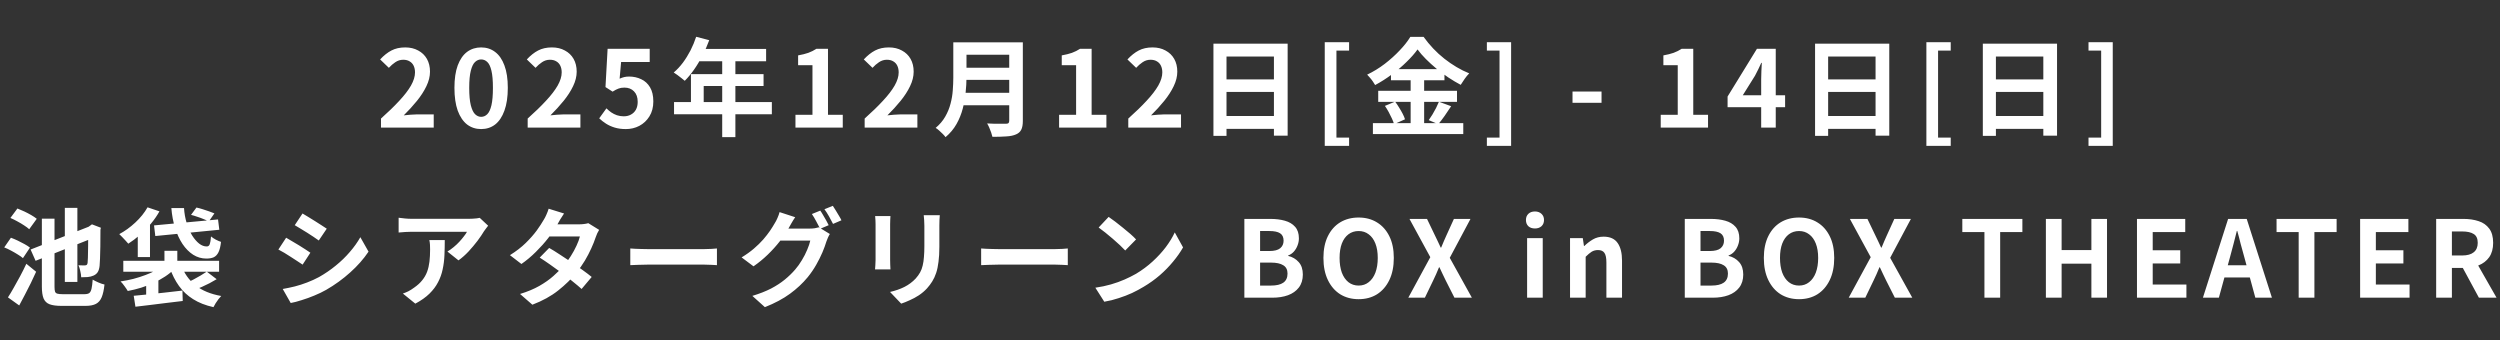 <svg width="823" height="112" viewBox="0 0 823 112" fill="none" xmlns="http://www.w3.org/2000/svg">
<rect x="0" y="0" width="823" height="112" fill="#333333" stroke="none"/>
<path d="M125.421 42V39.025C127.777 36.925 129.784 34.977 131.441 33.18C133.121 31.383 134.404 29.715 135.291 28.175C136.177 26.612 136.621 25.165 136.621 23.835C136.621 22.995 136.469 22.26 136.166 21.63C135.862 21 135.419 20.522 134.836 20.195C134.276 19.845 133.576 19.67 132.736 19.67C131.802 19.67 130.939 19.938 130.146 20.475C129.376 20.988 128.664 21.607 128.011 22.33L125.141 19.565C126.354 18.258 127.591 17.278 128.851 16.625C130.134 15.948 131.651 15.61 133.401 15.61C135.034 15.61 136.457 15.948 137.671 16.625C138.907 17.278 139.864 18.2 140.541 19.39C141.217 20.58 141.556 21.98 141.556 23.59C141.556 25.153 141.159 26.752 140.366 28.385C139.596 29.995 138.557 31.605 137.251 33.215C135.944 34.825 134.497 36.412 132.911 37.975C133.587 37.882 134.311 37.812 135.081 37.765C135.874 37.695 136.574 37.66 137.181 37.66H142.781V42H125.421ZM158.385 42.49C156.635 42.49 155.095 41.988 153.765 40.985C152.458 39.958 151.432 38.442 150.685 36.435C149.962 34.405 149.6 31.897 149.6 28.91C149.6 25.947 149.962 23.485 150.685 21.525C151.432 19.542 152.458 18.06 153.765 17.08C155.095 16.1 156.635 15.61 158.385 15.61C160.158 15.61 161.698 16.112 163.005 17.115C164.312 18.095 165.327 19.565 166.05 21.525C166.797 23.485 167.17 25.947 167.17 28.91C167.17 31.897 166.797 34.405 166.05 36.435C165.327 38.442 164.312 39.958 163.005 40.985C161.698 41.988 160.158 42.49 158.385 42.49ZM158.385 38.465C159.155 38.465 159.832 38.173 160.415 37.59C160.998 37.007 161.453 36.027 161.78 34.65C162.107 33.25 162.27 31.337 162.27 28.91C162.27 26.507 162.107 24.628 161.78 23.275C161.453 21.898 160.998 20.942 160.415 20.405C159.832 19.845 159.155 19.565 158.385 19.565C157.662 19.565 156.997 19.845 156.39 20.405C155.807 20.942 155.34 21.898 154.99 23.275C154.64 24.628 154.465 26.507 154.465 28.91C154.465 31.337 154.64 33.25 154.99 34.65C155.34 36.027 155.807 37.007 156.39 37.59C156.997 38.173 157.662 38.465 158.385 38.465ZM173.71 42V39.025C176.066 36.925 178.073 34.977 179.73 33.18C181.41 31.383 182.693 29.715 183.58 28.175C184.466 26.612 184.91 25.165 184.91 23.835C184.91 22.995 184.758 22.26 184.455 21.63C184.151 21 183.708 20.522 183.125 20.195C182.565 19.845 181.865 19.67 181.025 19.67C180.091 19.67 179.228 19.938 178.435 20.475C177.665 20.988 176.953 21.607 176.3 22.33L173.43 19.565C174.643 18.258 175.88 17.278 177.14 16.625C178.423 15.948 179.94 15.61 181.69 15.61C183.323 15.61 184.746 15.948 185.96 16.625C187.196 17.278 188.153 18.2 188.83 19.39C189.506 20.58 189.845 21.98 189.845 23.59C189.845 25.153 189.448 26.752 188.655 28.385C187.885 29.995 186.846 31.605 185.54 33.215C184.233 34.825 182.786 36.412 181.2 37.975C181.876 37.882 182.6 37.812 183.37 37.765C184.163 37.695 184.863 37.66 185.47 37.66H191.07V42H173.71ZM206.044 42.49C204.667 42.49 203.442 42.327 202.369 42C201.296 41.673 200.339 41.242 199.499 40.705C198.659 40.168 197.912 39.585 197.259 38.955L199.639 35.665C200.129 36.155 200.654 36.598 201.214 36.995C201.797 37.392 202.427 37.707 203.104 37.94C203.804 38.173 204.551 38.29 205.344 38.29C206.231 38.29 207.012 38.103 207.689 37.73C208.389 37.357 208.937 36.82 209.334 36.12C209.731 35.397 209.929 34.533 209.929 33.53C209.929 32.037 209.521 30.882 208.704 30.065C207.911 29.248 206.861 28.84 205.554 28.84C204.807 28.84 204.166 28.945 203.629 29.155C203.092 29.342 202.439 29.68 201.669 30.17L199.324 28.665L200.024 16.065H213.884V20.405H204.469L203.979 25.9C204.492 25.667 204.994 25.492 205.484 25.375C205.974 25.258 206.511 25.2 207.094 25.2C208.541 25.2 209.871 25.492 211.084 26.075C212.297 26.635 213.266 27.522 213.989 28.735C214.712 29.948 215.074 31.5 215.074 33.39C215.074 35.303 214.642 36.948 213.779 38.325C212.939 39.678 211.831 40.717 210.454 41.44C209.101 42.14 207.631 42.49 206.044 42.49ZM229.174 12.11L233.479 13.23C232.849 14.957 232.102 16.648 231.239 18.305C230.399 19.962 229.477 21.502 228.474 22.925C227.494 24.325 226.479 25.55 225.429 26.6C225.149 26.367 224.787 26.075 224.344 25.725C223.9 25.352 223.445 25.002 222.979 24.675C222.535 24.348 222.139 24.08 221.789 23.87C222.862 22.96 223.865 21.887 224.799 20.65C225.732 19.39 226.572 18.037 227.319 16.59C228.065 15.12 228.684 13.627 229.174 12.11ZM229.944 16.1H252.204V20.16H227.914L229.944 16.1ZM227.459 24.395H251.364V28.315H231.659V35.665H227.459V24.395ZM221.894 33.6H254.094V37.625H221.894V33.6ZM237.749 18.2H242.089V45.15H237.749V18.2ZM261.864 42V37.8H267.464V21.455H262.739V18.235C264.045 18.002 265.165 17.722 266.099 17.395C267.055 17.045 267.942 16.602 268.759 16.065H272.574V37.8H277.439V42H261.864ZM284.643 42V39.025C287 36.925 289.007 34.977 290.663 33.18C292.343 31.383 293.627 29.715 294.513 28.175C295.4 26.612 295.843 25.165 295.843 23.835C295.843 22.995 295.692 22.26 295.388 21.63C295.085 21 294.642 20.522 294.058 20.195C293.498 19.845 292.798 19.67 291.958 19.67C291.025 19.67 290.162 19.938 289.368 20.475C288.598 20.988 287.887 21.607 287.233 22.33L284.363 19.565C285.577 18.258 286.813 17.278 288.073 16.625C289.357 15.948 290.873 15.61 292.623 15.61C294.257 15.61 295.68 15.948 296.893 16.625C298.13 17.278 299.087 18.2 299.763 19.39C300.44 20.58 300.778 21.98 300.778 23.59C300.778 25.153 300.382 26.752 299.588 28.385C298.818 29.995 297.78 31.605 296.473 33.215C295.167 34.825 293.72 36.412 292.133 37.975C292.81 37.882 293.533 37.812 294.303 37.765C295.097 37.695 295.797 37.66 296.403 37.66H302.003V42H284.643ZM316.733 13.93H334.198V18.025H316.733V13.93ZM316.768 22.295H334.373V26.285H316.768V22.295ZM316.558 30.555H334.128V34.65H316.558V30.555ZM313.828 13.93H318.168V25.515C318.168 27.032 318.074 28.665 317.888 30.415C317.724 32.165 317.409 33.938 316.943 35.735C316.476 37.532 315.788 39.235 314.878 40.845C313.968 42.455 312.766 43.89 311.273 45.15C311.063 44.847 310.759 44.497 310.363 44.1C309.989 43.703 309.581 43.318 309.138 42.945C308.718 42.572 308.344 42.292 308.018 42.105C309.348 40.985 310.398 39.748 311.168 38.395C311.961 37.018 312.544 35.595 312.918 34.125C313.314 32.655 313.559 31.185 313.653 29.715C313.769 28.245 313.828 26.833 313.828 25.48V13.93ZM332.238 13.93H336.718V39.795C336.718 41.055 336.543 42.023 336.193 42.7C335.866 43.377 335.294 43.89 334.478 44.24C333.638 44.613 332.588 44.835 331.328 44.905C330.068 44.998 328.528 45.045 326.708 45.045C326.614 44.625 326.474 44.147 326.288 43.61C326.101 43.073 325.891 42.537 325.658 42C325.424 41.463 325.191 41.008 324.958 40.635C325.774 40.682 326.603 40.717 327.443 40.74C328.306 40.74 329.064 40.74 329.718 40.74C330.394 40.74 330.873 40.74 331.153 40.74C331.549 40.74 331.829 40.67 331.993 40.53C332.156 40.367 332.238 40.098 332.238 39.725V13.93ZM348.653 42V37.8H354.253V21.455H349.528V18.235C350.834 18.002 351.954 17.722 352.888 17.395C353.844 17.045 354.731 16.602 355.548 16.065H359.363V37.8H364.228V42H348.653ZM371.432 42V39.025C373.789 36.925 375.796 34.977 377.452 33.18C379.132 31.383 380.416 29.715 381.302 28.175C382.189 26.612 382.632 25.165 382.632 23.835C382.632 22.995 382.481 22.26 382.177 21.63C381.874 21 381.431 20.522 380.847 20.195C380.287 19.845 379.587 19.67 378.747 19.67C377.814 19.67 376.951 19.938 376.157 20.475C375.387 20.988 374.676 21.607 374.022 22.33L371.152 19.565C372.366 18.258 373.602 17.278 374.862 16.625C376.146 15.948 377.662 15.61 379.412 15.61C381.046 15.61 382.469 15.948 383.682 16.625C384.919 17.278 385.876 18.2 386.552 19.39C387.229 20.58 387.567 21.98 387.567 23.59C387.567 25.153 387.171 26.752 386.377 28.385C385.607 29.995 384.569 31.605 383.262 33.215C381.956 34.825 380.509 36.412 378.922 37.975C379.599 37.882 380.322 37.812 381.092 37.765C381.886 37.695 382.586 37.66 383.192 37.66H388.792V42H371.432ZM399.462 14.385H423.892V44.66H419.377V18.62H403.767V44.73H399.462V14.385ZM402.402 26.145H421.232V30.275H402.402V26.145ZM402.402 38.185H421.267V42.42H402.402V38.185ZM436.107 48.02V13.895H444.122V16.66H439.957V45.29H444.122V48.02H436.107ZM466.659 16.275C465.703 17.605 464.489 18.982 463.019 20.405C461.573 21.828 459.963 23.193 458.189 24.5C456.439 25.807 454.608 26.973 452.694 28C452.508 27.65 452.263 27.265 451.959 26.845C451.679 26.425 451.364 26.017 451.014 25.62C450.688 25.223 450.373 24.873 450.069 24.57C452.076 23.613 454.001 22.435 455.844 21.035C457.688 19.612 459.333 18.13 460.779 16.59C462.249 15.05 463.416 13.568 464.279 12.145H468.654C469.611 13.475 470.661 14.747 471.804 15.96C472.948 17.173 474.173 18.293 475.479 19.32C476.786 20.347 478.128 21.268 479.504 22.085C480.881 22.902 482.269 23.59 483.669 24.15C483.133 24.687 482.631 25.293 482.164 25.97C481.698 26.647 481.266 27.3 480.869 27.93C479.539 27.23 478.186 26.425 476.809 25.515C475.456 24.605 474.149 23.637 472.889 22.61C471.629 21.56 470.463 20.498 469.389 19.425C468.316 18.352 467.406 17.302 466.659 16.275ZM457.909 22.75H475.514V26.425H457.909V22.75ZM453.709 29.89H479.644V33.53H453.709V29.89ZM451.959 40.53H481.709V44.135H451.959V40.53ZM464.384 24.22H468.829V42.35H464.384V24.22ZM455.914 34.86L459.274 33.46C459.718 34.043 460.149 34.685 460.569 35.385C461.013 36.085 461.409 36.773 461.759 37.45C462.109 38.127 462.366 38.733 462.529 39.27L458.924 40.88C458.784 40.343 458.551 39.725 458.224 39.025C457.898 38.302 457.536 37.578 457.139 36.855C456.743 36.132 456.334 35.467 455.914 34.86ZM473.694 33.495L477.719 34.965C477.019 36.038 476.296 37.112 475.549 38.185C474.803 39.235 474.114 40.133 473.484 40.88L470.334 39.55C470.731 38.99 471.139 38.372 471.559 37.695C471.979 36.995 472.376 36.283 472.749 35.56C473.123 34.813 473.438 34.125 473.694 33.495ZM489.479 48.02V45.29H493.644V16.66H489.479V13.895H497.459V48.02H489.479ZM517.672 33.845V30.135H527.227V33.845H517.672ZM546.71 42V37.8H552.31V21.455H547.585V18.235C548.892 18.002 550.012 17.722 550.945 17.395C551.902 17.045 552.789 16.602 553.605 16.065H557.42V37.8H562.285V42H546.71ZM579.78 42V26.075C579.78 25.328 579.803 24.442 579.85 23.415C579.897 22.365 579.943 21.455 579.99 20.685H579.815C579.512 21.385 579.185 22.085 578.835 22.785C578.485 23.485 578.123 24.197 577.75 24.92L573.725 31.36H587.655V35.28H568.72V31.78L578.38 16.065H584.575V42H579.78ZM597.519 14.385H621.949V44.66H617.434V18.62H601.824V44.73H597.519V14.385ZM600.459 26.145H619.289V30.275H600.459V26.145ZM600.459 38.185H619.324V42.42H600.459V38.185ZM634.164 48.02V13.895H642.179V16.66H638.014V45.29H642.179V48.02H634.164ZM652.747 14.385H677.177V44.66H672.662V18.62H657.052V44.73H652.747V14.385ZM655.687 26.145H674.517V30.275H655.687V26.145ZM655.687 38.185H674.552V42.42H655.687V38.185ZM687.537 48.02V45.29H691.702V16.66H687.537V13.895H695.517V48.02H687.537ZM21.342 68.425H25.472V92.82H21.342V68.425ZM10.072 82.145L30.127 74.27L31.737 77.91L11.717 85.855L10.072 82.145ZM13.782 71.995H17.947V94.43C17.947 95.13 18.006 95.655 18.122 96.005C18.239 96.332 18.484 96.553 18.857 96.67C19.254 96.787 19.837 96.845 20.607 96.845C20.841 96.845 21.191 96.845 21.657 96.845C22.124 96.845 22.649 96.845 23.232 96.845C23.839 96.845 24.446 96.845 25.052 96.845C25.659 96.845 26.207 96.845 26.697 96.845C27.187 96.845 27.549 96.845 27.782 96.845C28.482 96.845 29.007 96.728 29.357 96.495C29.707 96.238 29.964 95.76 30.127 95.06C30.291 94.36 30.419 93.357 30.512 92.05C31.026 92.353 31.656 92.668 32.402 92.995C33.149 93.322 33.814 93.543 34.397 93.66C34.211 95.41 33.907 96.798 33.487 97.825C33.067 98.852 32.437 99.587 31.597 100.03C30.757 100.473 29.602 100.695 28.132 100.695C27.899 100.695 27.514 100.695 26.977 100.695C26.441 100.695 25.834 100.695 25.157 100.695C24.481 100.695 23.816 100.695 23.162 100.695C22.509 100.695 21.914 100.695 21.377 100.695C20.864 100.695 20.491 100.695 20.257 100.695C18.577 100.695 17.271 100.52 16.337 100.17C15.404 99.82 14.739 99.178 14.342 98.245C13.969 97.312 13.782 96.028 13.782 94.395V71.995ZM29.042 74.935H28.762L29.497 74.41L30.267 73.85L33.207 74.97L33.067 75.635C33.067 77.688 33.056 79.52 33.032 81.13C33.009 82.717 32.974 84.058 32.927 85.155C32.881 86.228 32.834 87.01 32.787 87.5C32.694 88.387 32.484 89.087 32.157 89.6C31.831 90.09 31.376 90.463 30.792 90.72C30.232 90.977 29.579 91.14 28.832 91.21C28.086 91.257 27.386 91.28 26.732 91.28C26.709 90.65 26.604 89.95 26.417 89.18C26.254 88.41 26.056 87.792 25.822 87.325C26.196 87.348 26.592 87.36 27.012 87.36C27.456 87.36 27.771 87.36 27.957 87.36C28.191 87.36 28.377 87.313 28.517 87.22C28.657 87.127 28.762 86.917 28.832 86.59C28.879 86.31 28.914 85.738 28.937 84.875C28.984 83.988 29.007 82.728 29.007 81.095C29.031 79.462 29.042 77.408 29.042 74.935ZM3.422 71.75L5.732 68.635C6.456 68.915 7.214 69.242 8.007 69.615C8.801 69.988 9.559 70.385 10.282 70.805C11.006 71.225 11.612 71.633 12.102 72.03L9.617 75.46C9.197 75.063 8.637 74.643 7.937 74.2C7.237 73.733 6.491 73.29 5.697 72.87C4.904 72.427 4.146 72.053 3.422 71.75ZM1.392 81.445L3.597 78.26C4.297 78.517 5.044 78.832 5.837 79.205C6.631 79.578 7.377 79.963 8.077 80.36C8.801 80.757 9.396 81.142 9.862 81.515L7.552 84.98C7.132 84.607 6.572 84.21 5.872 83.79C5.172 83.347 4.426 82.915 3.632 82.495C2.862 82.075 2.116 81.725 1.392 81.445ZM2.617 97.895C3.201 97.008 3.831 95.958 4.507 94.745C5.207 93.532 5.919 92.248 6.642 90.895C7.366 89.542 8.042 88.188 8.672 86.835L11.892 89.46C11.356 90.673 10.772 91.922 10.142 93.205C9.512 94.488 8.871 95.748 8.217 96.985C7.587 98.222 6.957 99.412 6.327 100.555L2.617 97.895ZM54.137 82.565H58.372V87.605H54.137V82.565ZM53.962 87.115L57.357 88.585C56.494 89.472 55.491 90.288 54.347 91.035C53.204 91.782 51.967 92.47 50.637 93.1C49.307 93.707 47.919 94.243 46.472 94.71C45.026 95.153 43.556 95.515 42.062 95.795C41.806 95.352 41.444 94.815 40.977 94.185C40.534 93.555 40.102 93.042 39.682 92.645C41.106 92.435 42.517 92.155 43.917 91.805C45.317 91.432 46.636 91.012 47.872 90.545C49.132 90.078 50.276 89.565 51.302 89.005C52.352 88.422 53.239 87.792 53.962 87.115ZM59.667 87.255C60.624 89.962 62.176 92.178 64.322 93.905C66.469 95.632 69.304 96.81 72.827 97.44C72.547 97.72 72.244 98.07 71.917 98.49C71.591 98.933 71.276 99.388 70.972 99.855C70.692 100.322 70.459 100.742 70.272 101.115C67.659 100.532 65.431 99.657 63.587 98.49C61.744 97.347 60.192 95.9 58.932 94.15C57.672 92.4 56.634 90.347 55.817 87.99L59.667 87.255ZM68.067 89.425L71.322 91.91C70.599 92.353 69.817 92.797 68.977 93.24C68.137 93.66 67.309 94.057 66.492 94.43C65.699 94.78 64.941 95.095 64.217 95.375L61.487 93.1C62.164 92.797 62.899 92.435 63.692 92.015C64.509 91.595 65.302 91.152 66.072 90.685C66.866 90.218 67.531 89.798 68.067 89.425ZM44.022 97.37C45.399 97.23 46.962 97.078 48.712 96.915C50.462 96.728 52.306 96.53 54.242 96.32C56.202 96.087 58.139 95.865 60.052 95.655L60.157 99.085C58.337 99.318 56.494 99.54 54.627 99.75C52.784 99.983 50.999 100.205 49.272 100.415C47.569 100.625 46.006 100.812 44.582 100.975L44.022 97.37ZM40.592 85.855H72.127V89.46H40.592V85.855ZM50.707 74.2L71.777 72.24L72.197 75.635L51.127 77.7L50.707 74.2ZM62.887 70.735L64.672 68.32C65.326 68.46 66.014 68.647 66.737 68.88C67.461 69.09 68.161 69.323 68.837 69.58C69.537 69.813 70.121 70.035 70.587 70.245L68.732 72.905C68.289 72.648 67.729 72.392 67.052 72.135C66.399 71.855 65.699 71.598 64.952 71.365C64.229 71.108 63.541 70.898 62.887 70.735ZM56.412 68.495H60.577C60.694 70.245 60.986 71.89 61.452 73.43C61.942 74.97 62.537 76.323 63.237 77.49C63.961 78.633 64.731 79.532 65.547 80.185C66.387 80.838 67.239 81.153 68.102 81.13C68.546 81.13 68.861 80.885 69.047 80.395C69.234 79.905 69.374 79.053 69.467 77.84C69.911 78.213 70.436 78.563 71.042 78.89C71.672 79.217 72.244 79.462 72.757 79.625C72.594 81.118 72.314 82.262 71.917 83.055C71.521 83.848 70.996 84.397 70.342 84.7C69.712 84.98 68.907 85.12 67.927 85.12C66.364 85.12 64.917 84.7 63.587 83.86C62.281 83.02 61.114 81.842 60.087 80.325C59.084 78.808 58.267 77.047 57.637 75.04C57.007 73.033 56.599 70.852 56.412 68.495ZM48.572 68.25L52.492 69.58C51.699 71.003 50.742 72.38 49.622 73.71C48.502 75.017 47.312 76.23 46.052 77.35C44.792 78.447 43.521 79.403 42.237 80.22C42.027 79.963 41.736 79.637 41.362 79.24C41.012 78.843 40.639 78.447 40.242 78.05C39.869 77.653 39.542 77.327 39.262 77.07C41.106 76.09 42.867 74.818 44.547 73.255C46.227 71.692 47.569 70.023 48.572 68.25ZM45.352 74.76L48.187 71.925L49.377 72.275V84.63H45.352V74.76ZM48.117 92.82L50.882 90.055L52.142 90.44V98.665H48.117V92.82ZM99.587 70.28C100.147 70.607 100.789 70.992 101.512 71.435C102.235 71.878 102.97 72.333 103.717 72.8C104.487 73.267 105.199 73.722 105.852 74.165C106.529 74.585 107.1 74.958 107.567 75.285L104.942 79.17C104.475 78.82 103.904 78.423 103.227 77.98C102.55 77.537 101.85 77.082 101.127 76.615C100.404 76.148 99.68 75.705 98.957 75.285C98.257 74.842 97.615 74.457 97.032 74.13L99.587 70.28ZM93.077 95.13C94.407 94.897 95.737 94.617 97.067 94.29C98.42 93.94 99.762 93.508 101.092 92.995C102.445 92.482 103.752 91.887 105.012 91.21C106.995 90.09 108.839 88.83 110.542 87.43C112.269 86.03 113.809 84.537 115.162 82.95C116.539 81.363 117.694 79.742 118.627 78.085L121.322 82.845C119.689 85.272 117.67 87.558 115.267 89.705C112.887 91.852 110.262 93.753 107.392 95.41C106.202 96.087 104.895 96.717 103.472 97.3C102.072 97.883 100.684 98.385 99.307 98.805C97.954 99.248 96.752 99.563 95.702 99.75L93.077 95.13ZM94.197 78.26C94.78 78.587 95.434 78.972 96.157 79.415C96.904 79.835 97.65 80.278 98.397 80.745C99.144 81.212 99.844 81.655 100.497 82.075C101.174 82.495 101.734 82.868 102.177 83.195L99.622 87.115C99.109 86.765 98.525 86.38 97.872 85.96C97.219 85.517 96.519 85.062 95.772 84.595C95.049 84.105 94.325 83.65 93.602 83.23C92.902 82.81 92.249 82.448 91.642 82.145L94.197 78.26ZM160.697 74.305C160.51 74.538 160.277 74.842 159.997 75.215C159.717 75.565 159.495 75.868 159.332 76.125C158.795 77.035 158.084 78.085 157.197 79.275C156.31 80.442 155.33 81.608 154.257 82.775C153.184 83.918 152.075 84.898 150.932 85.715L147.292 82.81C147.992 82.39 148.68 81.9 149.357 81.34C150.034 80.78 150.652 80.197 151.212 79.59C151.795 78.96 152.297 78.365 152.717 77.805C153.16 77.245 153.499 76.743 153.732 76.3C153.429 76.3 152.915 76.3 152.192 76.3C151.469 76.3 150.605 76.3 149.602 76.3C148.599 76.3 147.514 76.3 146.347 76.3C145.204 76.3 144.06 76.3 142.917 76.3C141.774 76.3 140.689 76.3 139.662 76.3C138.659 76.3 137.784 76.3 137.037 76.3C136.314 76.3 135.8 76.3 135.497 76.3C134.774 76.3 134.085 76.323 133.432 76.37C132.779 76.417 132.044 76.475 131.227 76.545V71.68C131.904 71.773 132.604 71.855 133.327 71.925C134.05 71.995 134.774 72.03 135.497 72.03C135.8 72.03 136.337 72.03 137.107 72.03C137.877 72.03 138.787 72.03 139.837 72.03C140.91 72.03 142.042 72.03 143.232 72.03C144.445 72.03 145.647 72.03 146.837 72.03C148.05 72.03 149.17 72.03 150.197 72.03C151.247 72.03 152.134 72.03 152.857 72.03C153.604 72.03 154.105 72.03 154.362 72.03C154.689 72.03 155.085 72.018 155.552 71.995C156.019 71.972 156.474 71.937 156.917 71.89C157.384 71.843 157.722 71.785 157.932 71.715L160.697 74.305ZM146.417 79.03C146.417 80.757 146.382 82.425 146.312 84.035C146.242 85.645 146.044 87.197 145.717 88.69C145.414 90.16 144.912 91.56 144.212 92.89C143.535 94.22 142.59 95.48 141.377 96.67C140.164 97.86 138.612 98.957 136.722 99.96L132.627 96.635C133.187 96.448 133.782 96.203 134.412 95.9C135.042 95.573 135.672 95.177 136.302 94.71C137.422 93.94 138.32 93.123 138.997 92.26C139.697 91.397 140.234 90.463 140.607 89.46C140.98 88.433 141.237 87.325 141.377 86.135C141.517 84.922 141.587 83.603 141.587 82.18C141.587 81.643 141.575 81.13 141.552 80.64C141.529 80.127 141.459 79.59 141.342 79.03H146.417ZM180.787 81.62C181.86 82.227 183.027 82.95 184.287 83.79C185.57 84.607 186.865 85.458 188.172 86.345C189.479 87.232 190.704 88.095 191.847 88.935C193.014 89.775 193.994 90.522 194.787 91.175L191.462 95.13C190.692 94.43 189.735 93.625 188.592 92.715C187.472 91.782 186.259 90.837 184.952 89.88C183.645 88.9 182.35 87.967 181.067 87.08C179.807 86.193 178.675 85.435 177.672 84.805L180.787 81.62ZM197.237 75.67C197.027 75.997 196.817 76.382 196.607 76.825C196.397 77.268 196.222 77.712 196.082 78.155C195.732 79.228 195.254 80.43 194.647 81.76C194.064 83.067 193.364 84.408 192.547 85.785C191.73 87.138 190.797 88.468 189.747 89.775C188.09 91.828 186.095 93.777 183.762 95.62C181.452 97.463 178.617 99.027 175.257 100.31L171.197 96.775C173.647 96.028 175.77 95.142 177.567 94.115C179.364 93.088 180.915 91.992 182.222 90.825C183.552 89.658 184.707 88.492 185.687 87.325C186.48 86.415 187.227 85.4 187.927 84.28C188.65 83.137 189.269 82.005 189.782 80.885C190.319 79.742 190.692 78.727 190.902 77.84H179.072L180.682 73.85H190.622C191.182 73.85 191.73 73.815 192.267 73.745C192.827 73.675 193.294 73.582 193.667 73.465L197.237 75.67ZM185.687 70.28C185.267 70.887 184.847 71.54 184.427 72.24C184.03 72.94 183.727 73.477 183.517 73.85C182.724 75.25 181.72 76.743 180.507 78.33C179.294 79.893 177.929 81.422 176.412 82.915C174.919 84.408 173.332 85.738 171.652 86.905L167.872 84C169.925 82.717 171.664 81.375 173.087 79.975C174.534 78.552 175.735 77.187 176.692 75.88C177.649 74.55 178.419 73.372 179.002 72.345C179.282 71.925 179.574 71.365 179.877 70.665C180.204 69.942 180.449 69.288 180.612 68.705L185.687 70.28ZM207.492 81.795C207.912 81.818 208.449 81.853 209.102 81.9C209.755 81.923 210.432 81.947 211.132 81.97C211.855 81.993 212.52 82.005 213.127 82.005C213.71 82.005 214.434 82.005 215.297 82.005C216.16 82.005 217.094 82.005 218.097 82.005C219.124 82.005 220.174 82.005 221.247 82.005C222.344 82.005 223.429 82.005 224.502 82.005C225.575 82.005 226.59 82.005 227.547 82.005C228.504 82.005 229.355 82.005 230.102 82.005C230.872 82.005 231.479 82.005 231.922 82.005C232.739 82.005 233.509 81.982 234.232 81.935C234.955 81.865 235.55 81.818 236.017 81.795V87.29C235.62 87.267 235.025 87.232 234.232 87.185C233.439 87.138 232.669 87.115 231.922 87.115C231.479 87.115 230.872 87.115 230.102 87.115C229.332 87.115 228.469 87.115 227.512 87.115C226.555 87.115 225.54 87.115 224.467 87.115C223.417 87.115 222.344 87.115 221.247 87.115C220.15 87.115 219.089 87.115 218.062 87.115C217.059 87.115 216.125 87.115 215.262 87.115C214.422 87.115 213.71 87.115 213.127 87.115C212.124 87.115 211.097 87.138 210.047 87.185C208.997 87.208 208.145 87.243 207.492 87.29V81.795ZM270.037 69.335C270.34 69.755 270.655 70.257 270.982 70.84C271.332 71.423 271.67 72.007 271.997 72.59C272.324 73.173 272.592 73.687 272.802 74.13L270.002 75.32C269.652 74.597 269.22 73.78 268.707 72.87C268.217 71.937 267.739 71.132 267.272 70.455L270.037 69.335ZM274.167 67.76C274.47 68.18 274.797 68.693 275.147 69.3C275.52 69.883 275.87 70.467 276.197 71.05C276.547 71.61 276.815 72.1 277.002 72.52L274.237 73.71C273.864 72.963 273.42 72.135 272.907 71.225C272.394 70.315 271.892 69.533 271.402 68.88L274.167 67.76ZM273.187 77.035C272.977 77.362 272.767 77.758 272.557 78.225C272.347 78.668 272.172 79.112 272.032 79.555C271.729 80.582 271.297 81.76 270.737 83.09C270.177 84.397 269.5 85.75 268.707 87.15C267.914 88.55 266.98 89.915 265.907 91.245C264.25 93.252 262.302 95.072 260.062 96.705C257.845 98.338 255.092 99.808 251.802 101.115L247.672 97.405C250.052 96.682 252.105 95.877 253.832 94.99C255.559 94.08 257.064 93.1 258.347 92.05C259.63 91 260.774 89.892 261.777 88.725C262.57 87.815 263.305 86.788 263.982 85.645C264.682 84.502 265.265 83.358 265.732 82.215C266.222 81.072 266.56 80.068 266.747 79.205H254.952L256.562 75.25C256.865 75.25 257.367 75.25 258.067 75.25C258.767 75.25 259.549 75.25 260.412 75.25C261.275 75.25 262.127 75.25 262.967 75.25C263.83 75.25 264.589 75.25 265.242 75.25C265.895 75.25 266.327 75.25 266.537 75.25C267.097 75.25 267.645 75.215 268.182 75.145C268.742 75.052 269.209 74.947 269.582 74.83L273.187 77.035ZM261.777 71.505C261.357 72.112 260.949 72.765 260.552 73.465C260.155 74.165 259.852 74.702 259.642 75.075C258.849 76.475 257.869 77.933 256.702 79.45C255.535 80.943 254.217 82.402 252.747 83.825C251.3 85.225 249.737 86.508 248.057 87.675L244.137 84.735C245.677 83.802 247.03 82.833 248.197 81.83C249.364 80.827 250.379 79.835 251.242 78.855C252.105 77.852 252.852 76.895 253.482 75.985C254.112 75.052 254.637 74.212 255.057 73.465C255.337 73.045 255.629 72.485 255.932 71.785C256.259 71.062 256.492 70.408 256.632 69.825L261.777 71.505ZM309.377 70.84C309.354 71.33 309.319 71.867 309.272 72.45C309.249 73.01 309.237 73.64 309.237 74.34C309.237 74.947 309.237 75.682 309.237 76.545C309.237 77.408 309.237 78.272 309.237 79.135C309.237 79.975 309.237 80.687 309.237 81.27C309.237 83.137 309.144 84.77 308.957 86.17C308.794 87.57 308.537 88.795 308.187 89.845C307.837 90.895 307.405 91.828 306.892 92.645C306.402 93.438 305.83 94.197 305.177 94.92C304.407 95.76 303.52 96.518 302.517 97.195C301.514 97.848 300.499 98.397 299.472 98.84C298.469 99.307 297.535 99.68 296.672 99.96L292.997 96.11C294.747 95.713 296.322 95.165 297.722 94.465C299.145 93.742 300.382 92.82 301.432 91.7C302.039 91.023 302.529 90.347 302.902 89.67C303.275 88.993 303.555 88.247 303.742 87.43C303.952 86.59 304.092 85.645 304.162 84.595C304.255 83.545 304.302 82.343 304.302 80.99C304.302 80.383 304.302 79.66 304.302 78.82C304.302 77.98 304.302 77.152 304.302 76.335C304.302 75.518 304.302 74.853 304.302 74.34C304.302 73.64 304.279 73.01 304.232 72.45C304.209 71.867 304.162 71.33 304.092 70.84H309.377ZM293.137 71.12C293.114 71.54 293.09 71.96 293.067 72.38C293.044 72.777 293.032 73.255 293.032 73.815C293.032 74.072 293.032 74.492 293.032 75.075C293.032 75.658 293.032 76.347 293.032 77.14C293.032 77.91 293.032 78.727 293.032 79.59C293.032 80.43 293.032 81.247 293.032 82.04C293.032 82.833 293.032 83.557 293.032 84.21C293.032 84.84 293.032 85.318 293.032 85.645C293.032 86.088 293.044 86.602 293.067 87.185C293.09 87.768 293.114 88.27 293.137 88.69H288.062C288.085 88.363 288.12 87.897 288.167 87.29C288.214 86.683 288.237 86.123 288.237 85.61C288.237 85.283 288.237 84.805 288.237 84.175C288.237 83.545 288.237 82.833 288.237 82.04C288.237 81.223 288.237 80.395 288.237 79.555C288.237 78.692 288.237 77.875 288.237 77.105C288.237 76.335 288.237 75.658 288.237 75.075C288.237 74.492 288.237 74.072 288.237 73.815C288.237 73.488 288.225 73.068 288.202 72.555C288.179 72.018 288.144 71.54 288.097 71.12H293.137ZM322.992 81.795C323.412 81.818 323.949 81.853 324.602 81.9C325.255 81.923 325.932 81.947 326.632 81.97C327.355 81.993 328.02 82.005 328.627 82.005C329.21 82.005 329.934 82.005 330.797 82.005C331.66 82.005 332.594 82.005 333.597 82.005C334.624 82.005 335.674 82.005 336.747 82.005C337.844 82.005 338.929 82.005 340.002 82.005C341.075 82.005 342.09 82.005 343.047 82.005C344.004 82.005 344.855 82.005 345.602 82.005C346.372 82.005 346.979 82.005 347.422 82.005C348.239 82.005 349.009 81.982 349.732 81.935C350.455 81.865 351.05 81.818 351.517 81.795V87.29C351.12 87.267 350.525 87.232 349.732 87.185C348.939 87.138 348.169 87.115 347.422 87.115C346.979 87.115 346.372 87.115 345.602 87.115C344.832 87.115 343.969 87.115 343.012 87.115C342.055 87.115 341.04 87.115 339.967 87.115C338.917 87.115 337.844 87.115 336.747 87.115C335.65 87.115 334.589 87.115 333.562 87.115C332.559 87.115 331.625 87.115 330.762 87.115C329.922 87.115 329.21 87.115 328.627 87.115C327.624 87.115 326.597 87.138 325.547 87.185C324.497 87.208 323.645 87.243 322.992 87.29V81.795ZM364.964 71.4C365.57 71.82 366.282 72.333 367.099 72.94C367.915 73.547 368.755 74.212 369.619 74.935C370.505 75.635 371.334 76.323 372.104 77C372.874 77.677 373.504 78.283 373.994 78.82L370.424 82.46C369.98 81.97 369.397 81.387 368.674 80.71C367.95 80.033 367.169 79.333 366.329 78.61C365.489 77.887 364.66 77.198 363.844 76.545C363.027 75.892 362.304 75.343 361.674 74.9L364.964 71.4ZM360.589 94.71C362.409 94.453 364.124 94.092 365.734 93.625C367.344 93.158 368.837 92.622 370.214 92.015C371.59 91.408 372.85 90.778 373.994 90.125C375.977 88.935 377.797 87.582 379.454 86.065C381.11 84.548 382.557 82.973 383.794 81.34C385.03 79.683 386.01 78.073 386.734 76.51L389.464 81.445C388.577 83.008 387.48 84.572 386.174 86.135C384.89 87.698 383.432 89.192 381.799 90.615C380.165 92.015 378.404 93.275 376.514 94.395C375.324 95.118 374.04 95.807 372.664 96.46C371.287 97.09 369.829 97.65 368.289 98.14C366.772 98.653 365.185 99.05 363.529 99.33L360.589 94.71ZM409.643 98V72.065H418.218C419.992 72.065 421.578 72.263 422.978 72.66C424.402 73.057 425.522 73.722 426.338 74.655C427.178 75.588 427.598 76.86 427.598 78.47C427.598 79.263 427.447 80.045 427.143 80.815C426.863 81.562 426.467 82.227 425.953 82.81C425.44 83.393 424.81 83.825 424.063 84.105V84.245C425.463 84.572 426.618 85.248 427.528 86.275C428.438 87.278 428.893 88.643 428.893 90.37C428.893 92.097 428.45 93.532 427.563 94.675C426.7 95.795 425.51 96.635 423.993 97.195C422.5 97.732 420.797 98 418.883 98H409.643ZM414.823 82.635H417.868C419.502 82.635 420.692 82.332 421.438 81.725C422.185 81.095 422.558 80.267 422.558 79.24C422.558 78.097 422.173 77.28 421.403 76.79C420.633 76.3 419.467 76.055 417.903 76.055H414.823V82.635ZM414.823 94.01H418.428C420.202 94.01 421.543 93.695 422.453 93.065C423.387 92.412 423.853 91.408 423.853 90.055C423.853 88.795 423.387 87.885 422.453 87.325C421.543 86.742 420.202 86.45 418.428 86.45H414.823V94.01ZM447.257 98.49C444.97 98.49 442.952 97.953 441.202 96.88C439.475 95.783 438.122 94.22 437.142 92.19C436.162 90.16 435.672 87.733 435.672 84.91C435.672 82.11 436.162 79.718 437.142 77.735C438.122 75.752 439.475 74.235 441.202 73.185C442.952 72.135 444.97 71.61 447.257 71.61C449.567 71.61 451.585 72.147 453.312 73.22C455.038 74.27 456.392 75.787 457.372 77.77C458.352 79.73 458.842 82.11 458.842 84.91C458.842 87.733 458.352 90.16 457.372 92.19C456.392 94.22 455.038 95.783 453.312 96.88C451.585 97.953 449.567 98.49 447.257 98.49ZM447.257 94.01C448.54 94.01 449.648 93.637 450.582 92.89C451.538 92.143 452.273 91.093 452.787 89.74C453.3 88.363 453.557 86.753 453.557 84.91C453.557 83.067 453.3 81.492 452.787 80.185C452.273 78.855 451.538 77.84 450.582 77.14C449.648 76.417 448.54 76.055 447.257 76.055C445.973 76.055 444.853 76.417 443.897 77.14C442.963 77.84 442.24 78.855 441.727 80.185C441.237 81.492 440.992 83.067 440.992 84.91C440.992 86.753 441.237 88.363 441.727 89.74C442.24 91.093 442.963 92.143 443.897 92.89C444.853 93.637 445.973 94.01 447.257 94.01ZM463.612 98L470.857 84.665L463.997 72.065H469.772L472.362 77.455C472.666 78.038 472.969 78.668 473.272 79.345C473.576 79.998 473.914 80.722 474.287 81.515H474.427C474.754 80.722 475.057 79.998 475.337 79.345C475.617 78.668 475.897 78.038 476.177 77.455L478.627 72.065H484.087L477.262 84.875L484.542 98H478.802L475.897 92.26C475.594 91.607 475.267 90.93 474.917 90.23C474.591 89.53 474.241 88.783 473.867 87.99H473.727C473.401 88.783 473.086 89.53 472.782 90.23C472.479 90.93 472.164 91.607 471.837 92.26L469.072 98H463.612ZM502.725 98V78.4H507.87V98H502.725ZM505.315 75.215C504.405 75.215 503.682 74.97 503.145 74.48C502.609 73.967 502.34 73.278 502.34 72.415C502.34 71.575 502.609 70.898 503.145 70.385C503.682 69.872 504.405 69.615 505.315 69.615C506.179 69.615 506.89 69.872 507.45 70.385C508.01 70.898 508.29 71.575 508.29 72.415C508.29 73.278 508.01 73.967 507.45 74.48C506.89 74.97 506.179 75.215 505.315 75.215ZM516.855 98V78.4H521.055L521.44 80.99H521.545C522.409 80.15 523.354 79.427 524.38 78.82C525.407 78.213 526.585 77.91 527.915 77.91C530.039 77.91 531.579 78.61 532.535 80.01C533.492 81.387 533.97 83.312 533.97 85.785V98H528.825V86.415C528.825 84.898 528.604 83.837 528.16 83.23C527.74 82.623 527.04 82.32 526.06 82.32C525.267 82.32 524.567 82.507 523.96 82.88C523.377 83.253 522.724 83.802 522 84.525V98H516.855ZM554.627 98V72.065H563.202C564.975 72.065 566.562 72.263 567.962 72.66C569.385 73.057 570.505 73.722 571.322 74.655C572.162 75.588 572.582 76.86 572.582 78.47C572.582 79.263 572.43 80.045 572.127 80.815C571.847 81.562 571.45 82.227 570.937 82.81C570.424 83.393 569.794 83.825 569.047 84.105V84.245C570.447 84.572 571.602 85.248 572.512 86.275C573.422 87.278 573.877 88.643 573.877 90.37C573.877 92.097 573.434 93.532 572.547 94.675C571.684 95.795 570.494 96.635 568.977 97.195C567.484 97.732 565.78 98 563.867 98H554.627ZM559.807 82.635H562.852C564.485 82.635 565.675 82.332 566.422 81.725C567.169 81.095 567.542 80.267 567.542 79.24C567.542 78.097 567.157 77.28 566.387 76.79C565.617 76.3 564.45 76.055 562.887 76.055H559.807V82.635ZM559.807 94.01H563.412C565.185 94.01 566.527 93.695 567.437 93.065C568.37 92.412 568.837 91.408 568.837 90.055C568.837 88.795 568.37 87.885 567.437 87.325C566.527 86.742 565.185 86.45 563.412 86.45H559.807V94.01ZM592.24 98.49C589.953 98.49 587.935 97.953 586.185 96.88C584.458 95.783 583.105 94.22 582.125 92.19C581.145 90.16 580.655 87.733 580.655 84.91C580.655 82.11 581.145 79.718 582.125 77.735C583.105 75.752 584.458 74.235 586.185 73.185C587.935 72.135 589.953 71.61 592.24 71.61C594.55 71.61 596.568 72.147 598.295 73.22C600.022 74.27 601.375 75.787 602.355 77.77C603.335 79.73 603.825 82.11 603.825 84.91C603.825 87.733 603.335 90.16 602.355 92.19C601.375 94.22 600.022 95.783 598.295 96.88C596.568 97.953 594.55 98.49 592.24 98.49ZM592.24 94.01C593.523 94.01 594.632 93.637 595.565 92.89C596.522 92.143 597.257 91.093 597.77 89.74C598.283 88.363 598.54 86.753 598.54 84.91C598.54 83.067 598.283 81.492 597.77 80.185C597.257 78.855 596.522 77.84 595.565 77.14C594.632 76.417 593.523 76.055 592.24 76.055C590.957 76.055 589.837 76.417 588.88 77.14C587.947 77.84 587.223 78.855 586.71 80.185C586.22 81.492 585.975 83.067 585.975 84.91C585.975 86.753 586.22 88.363 586.71 89.74C587.223 91.093 587.947 92.143 588.88 92.89C589.837 93.637 590.957 94.01 592.24 94.01ZM608.596 98L615.841 84.665L608.981 72.065H614.756L617.346 77.455C617.649 78.038 617.952 78.668 618.256 79.345C618.559 79.998 618.897 80.722 619.271 81.515H619.411C619.737 80.722 620.041 79.998 620.321 79.345C620.601 78.668 620.881 78.038 621.161 77.455L623.611 72.065H629.071L622.246 84.875L629.526 98H623.786L620.881 92.26C620.577 91.607 620.251 90.93 619.901 90.23C619.574 89.53 619.224 88.783 618.851 87.99H618.711C618.384 88.783 618.069 89.53 617.766 90.23C617.462 90.93 617.147 91.607 616.821 92.26L614.056 98H608.596ZM653.274 98V76.405H645.994V72.065H665.769V76.405H658.454V98H653.274ZM673.504 98V72.065H678.684V82.32H688.484V72.065H693.629V98H688.484V86.8H678.684V98H673.504ZM703.493 98V72.065H719.383V76.405H708.673V82.39H717.738V86.73H708.673V93.66H719.768V98H703.493ZM725.201 98L733.496 72.065H739.621L747.916 98H742.456L738.781 84.49C738.385 83.137 738 81.737 737.626 80.29C737.276 78.82 736.903 77.397 736.506 76.02H736.366C736.04 77.42 735.678 78.843 735.281 80.29C734.908 81.737 734.535 83.137 734.161 84.49L730.451 98H725.201ZM730.346 91.35V87.325H742.666V91.35H730.346ZM756.722 98V76.405H749.442V72.065H769.217V76.405H761.902V98H756.722ZM776.952 98V72.065H792.842V76.405H782.132V82.39H791.197V86.73H782.132V93.66H793.227V98H776.952ZM801.985 98V72.065H810.98C812.824 72.065 814.48 72.31 815.95 72.8C817.42 73.267 818.587 74.083 819.45 75.25C820.314 76.393 820.745 77.957 820.745 79.94C820.745 81.853 820.314 83.428 819.45 84.665C818.587 85.878 817.42 86.777 815.95 87.36C814.48 87.92 812.824 88.2 810.98 88.2H807.165V98H801.985ZM807.165 84.105H810.525C812.205 84.105 813.477 83.755 814.34 83.055C815.227 82.355 815.67 81.317 815.67 79.94C815.67 78.54 815.227 77.572 814.34 77.035C813.477 76.475 812.205 76.195 810.525 76.195H807.165V84.105ZM816.055 98L810.035 86.87L813.675 83.65L821.865 98H816.055Z" fill="white"/>
</svg>
